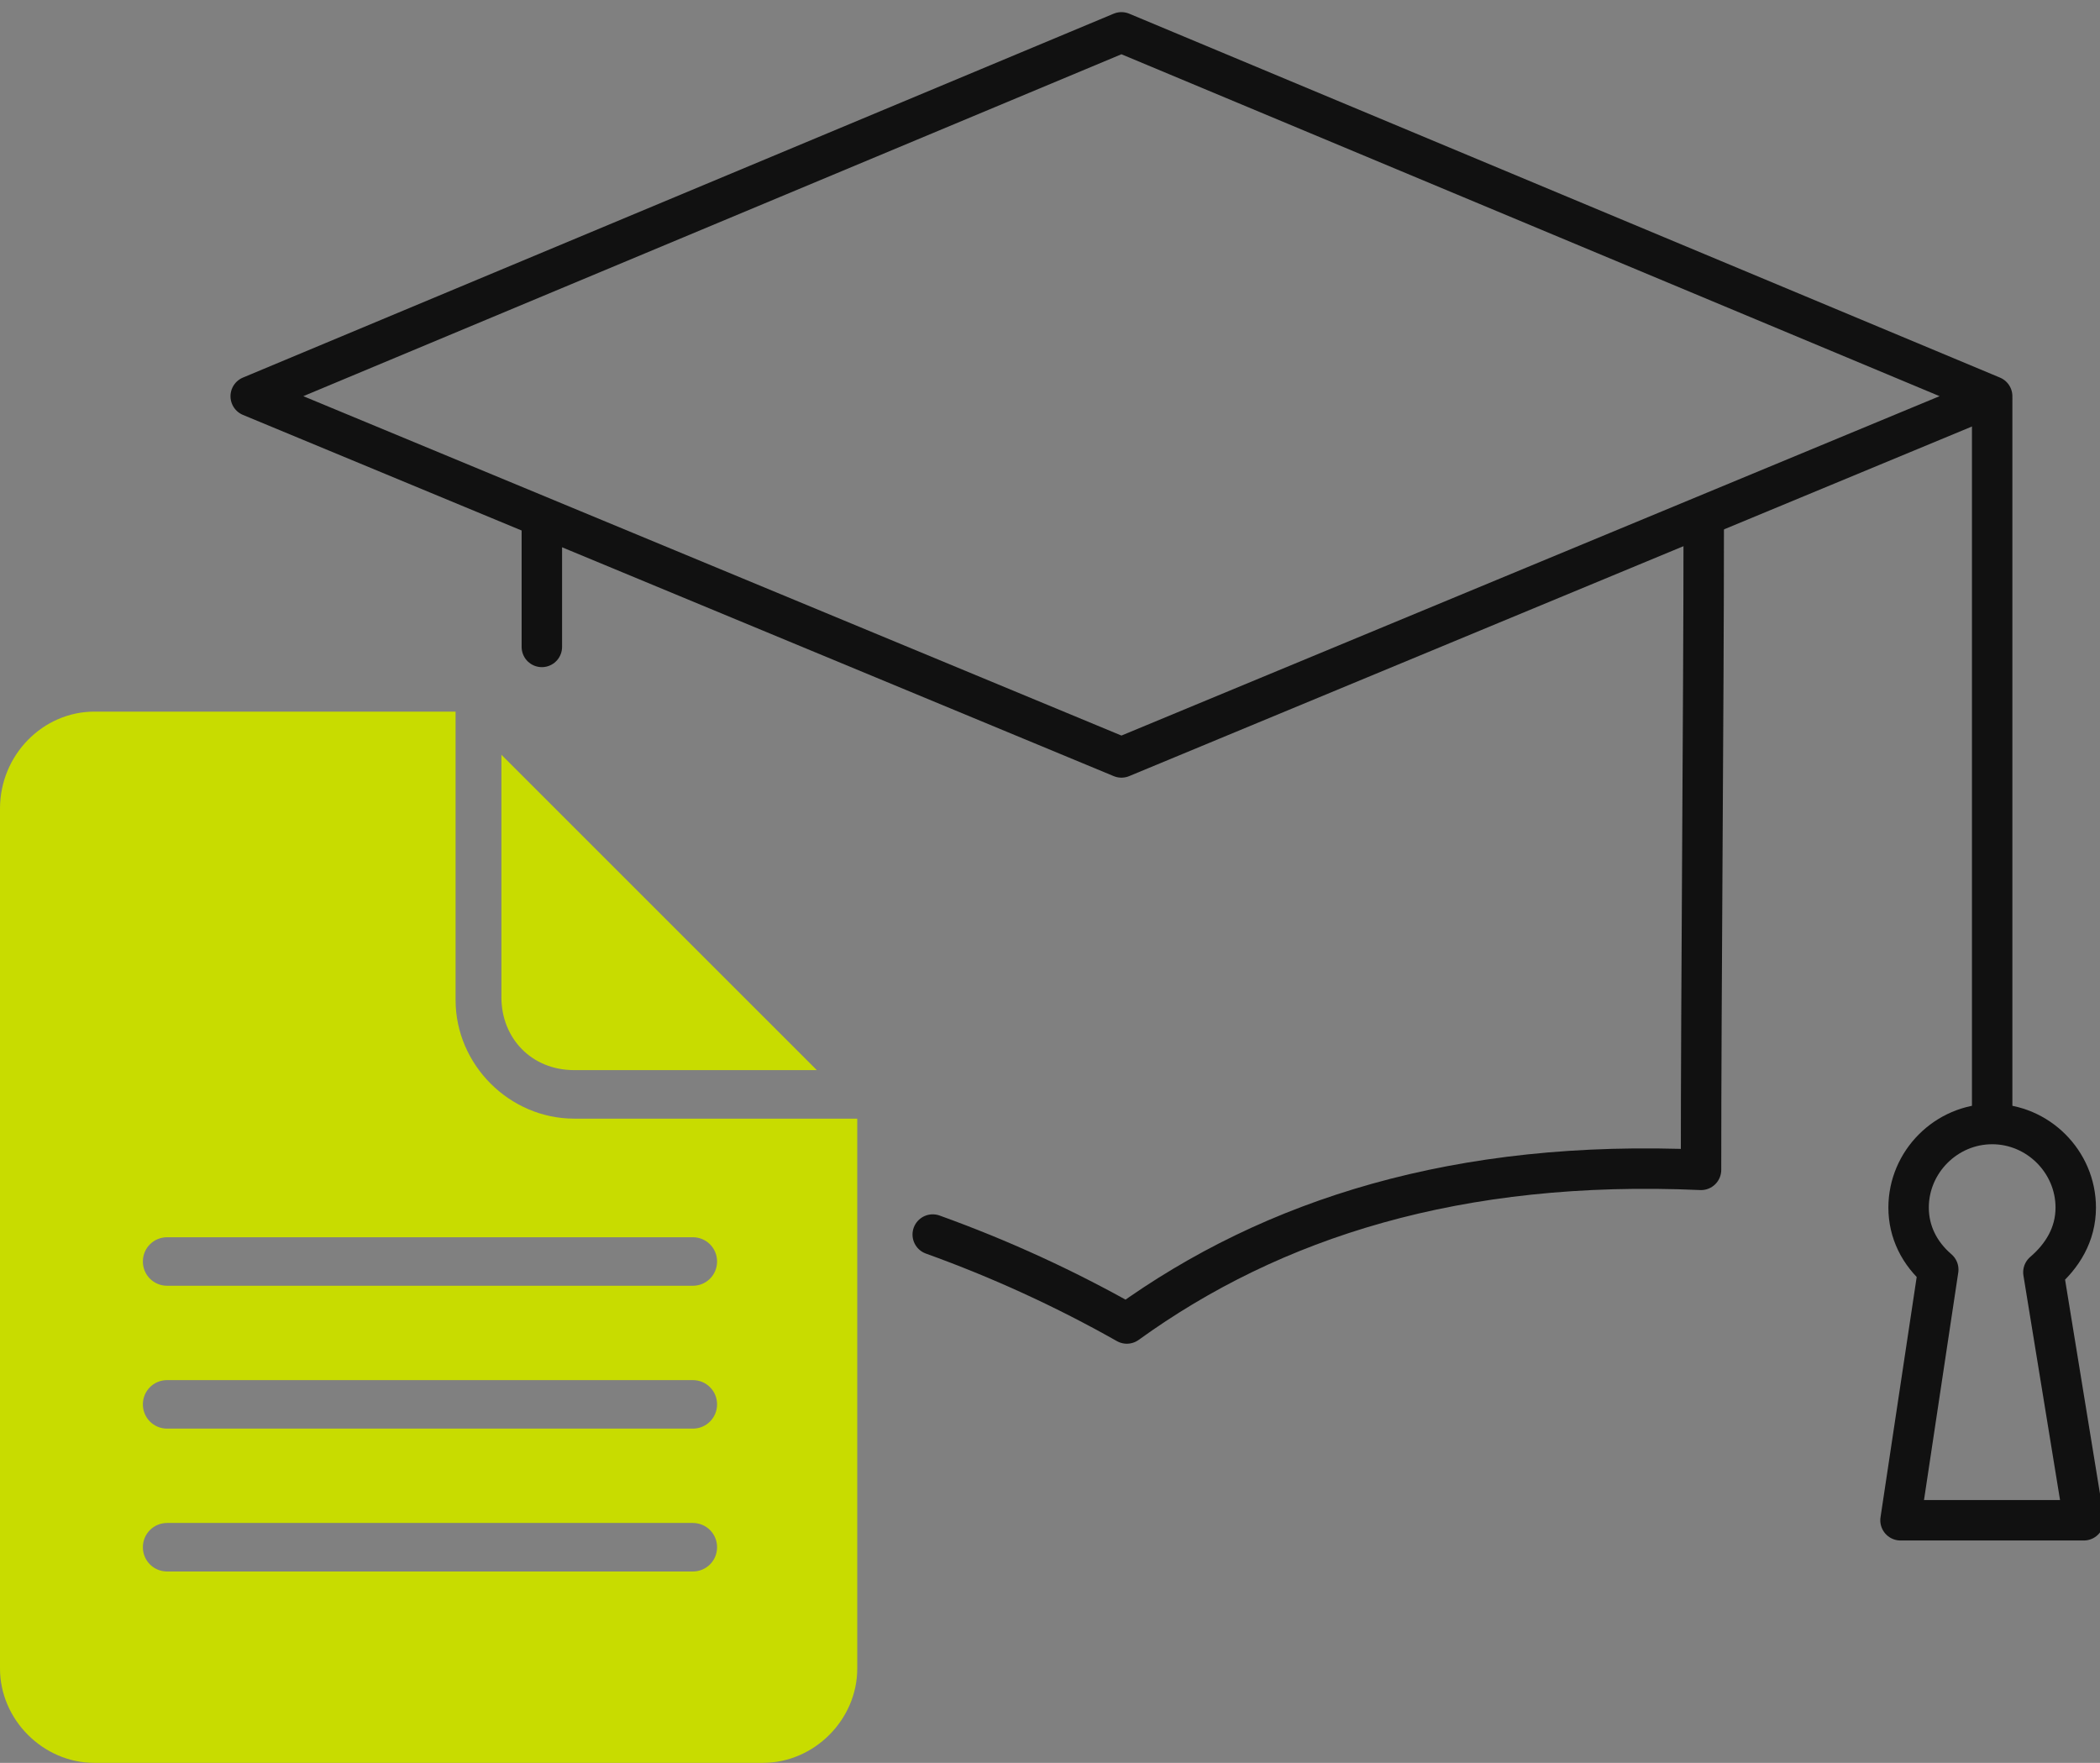 <?xml version="1.0" encoding="UTF-8"?> <svg xmlns="http://www.w3.org/2000/svg" xmlns:xlink="http://www.w3.org/1999/xlink" version="1.1" id="Слой_1" x="0px" y="0px" viewBox="0 0 77.9 65.4" style="enable-background:new 0 0 77.9 65.4;" xml:space="preserve"><rect x="0" y="0" width="77.9" height="65.4" fill="#808080" stroke="none"/> <style type="text/css"> .st0{fill:#FFFFFF;} .st1{fill-rule:evenodd;clip-rule:evenodd;fill:none;stroke:#111111;stroke-width:1.5;stroke-linecap:round;stroke-linejoin:round;stroke-miterlimit:10;} .st2{fill:none;stroke:#111111;stroke-width:1.5;stroke-linecap:round;stroke-linejoin:round;stroke-miterlimit:10;} .st3{fill:#C8DC00;} </style> <rect x="1549.4" y="289.1" class="st0" width="54" height="60.8"></rect> <g> <g> <path class="st1" d="M34.6,45.8c2.5,0.9,4.9,2,7.2,3.3c5.4-3.9,12.3-6.1,21.3-5.7c0-6.6,0.1-17.3,0.1-23.9 M20.1,19.5l0,4.5"></path> <polygon class="st2" points="41.6,1.2 9.3,14.7 41.6,28.1 73.9,14.7 "></polygon> <line class="st2" x1="73.9" y1="41.5" x2="73.9" y2="14.9"></line> </g> <path class="st2" d="M77.3,56.4l-1.5-9.2c0.7-0.6,1.2-1.4,1.2-2.4c0-1.7-1.4-3.1-3.1-3.1c-1.7,0-3.1,1.4-3.1,3.1 c0,0.9,0.4,1.7,1.1,2.3l-1.4,9.3H77.3z"></path> </g> <g> <path class="st3" d="M21.3,41.5c-2.4,0-4.4-2-4.4-4.4V26.4H3.5C1.6,26.4,0,28,0,30v31.9c0,1.9,1.6,3.5,3.5,3.5h24.8 c1.9,0,3.5-1.6,3.5-3.5V41.5H21.3z M25.7,58.3H6.2c-0.5,0-0.9-0.4-0.9-0.9s0.4-0.9,0.9-0.9h19.5c0.5,0,0.9,0.4,0.9,0.9 C26.6,57.9,26.2,58.3,25.7,58.3z M25.7,53H6.2c-0.5,0-0.9-0.4-0.9-0.9c0-0.5,0.4-0.9,0.9-0.9h19.5c0.5,0,0.9,0.4,0.9,0.9 C26.6,52.6,26.2,53,25.7,53z M25.7,47.7H6.2c-0.5,0-0.9-0.4-0.9-0.9s0.4-0.9,0.9-0.9h19.5c0.5,0,0.9,0.4,0.9,0.9 S26.2,47.7,25.7,47.7z"></path> <path class="st3" d="M21.3,39.7h9L18.6,28v9C18.6,38.5,19.7,39.7,21.3,39.7z"></path> </g> </svg> 